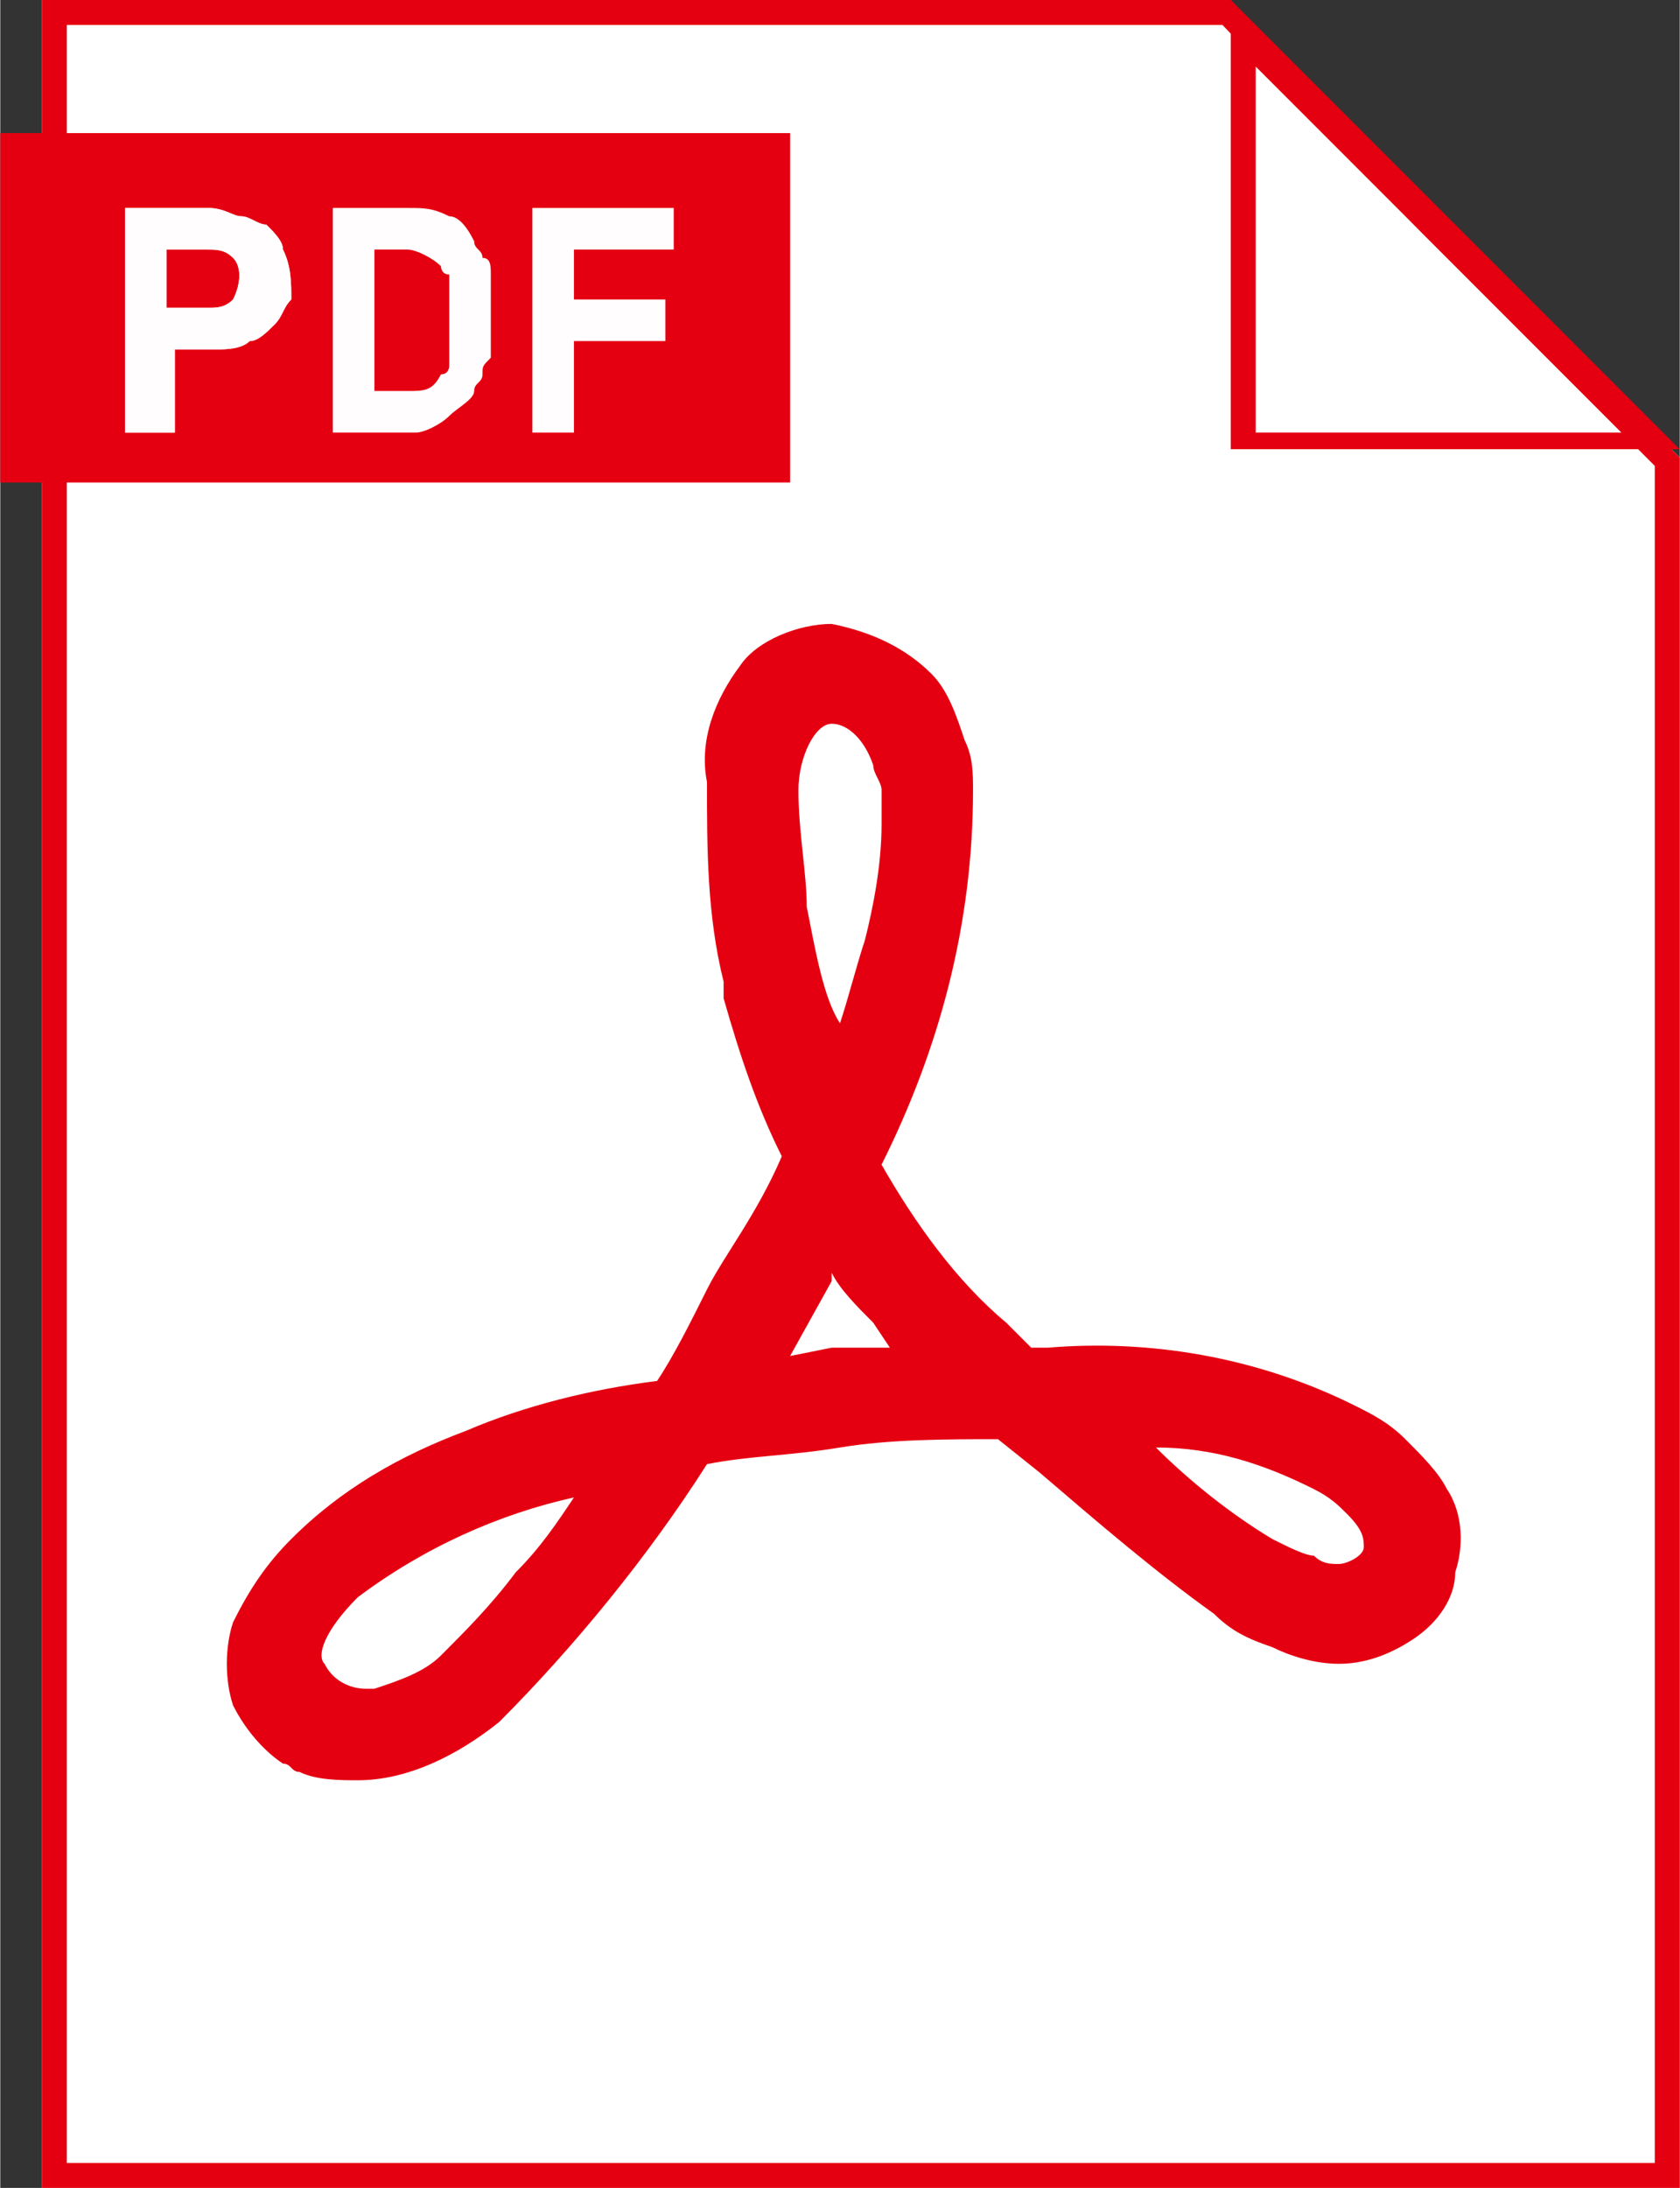 <?xml version="1.0" encoding="UTF-8"?>
<svg id="Layer_1" data-name="Layer 1" xmlns="http://www.w3.org/2000/svg" width="7.13mm" height="9.28mm" viewBox="0 0 20.2 26.3">
  <rect x="0" y="0" width="20.2" height="26.3" fill="#333333" stroke="none"/>
  <defs>
    <style>
      .cls-1 {
        fill: #e50011;
      }

      .cls-1, .cls-2, .cls-3 {
        stroke-width: 0px;
      }

      .cls-2 {
        fill: #fffdfd;
      }

      .cls-3 {
        fill: #fff;
      }
    </style>
  </defs>
  <polygon class="cls-3" points="20.2 26.3 .5 26.3 .5 0 14.7 0 20.2 5.5 20.2 26.3"/>
  <g id="Layer_2" data-name="Layer 2">
    <g id="rayout">
      <path class="cls-1" d="M14.7.3l2.4,2.5,2.8,2.8v20.4H.8V.3h13.9M14.8,0H.5v26.3h19.7V5.5l-2.9-2.9-2.5-2.6Z"/>
      <rect class="cls-1" y="1.6" width="9.5" height="4.2"/>
      <path class="cls-2" d="M3.4,3c0-.1-.1-.2-.2-.3-.1,0-.2-.1-.3-.1s-.2-.1-.4-.1h-1v2.7h.6v-1h.5c.1,0,.3,0,.4-.1.1,0,.2-.1.3-.2.1-.1.1-.2.2-.3,0-.2,0-.4-.1-.6h0ZM2.8,3.6c-.1.1-.2.1-.3.1h-.5v-.7h.5c.1,0,.2,0,.3.1.1.1.1.3,0,.5h0Z"/>
      <path class="cls-2" d="M5.9,3.5v-.2c0-.1,0-.2-.1-.2,0-.1-.1-.1-.1-.2-.1-.2-.2-.3-.3-.3-.2-.1-.3-.1-.5-.1h-.9v2.7h1c.1,0,.3-.1.4-.2.1-.1.3-.2.3-.3s.1-.1.1-.2,0-.1.1-.2v-.8ZM5.4,4.1v.3s0,.1-.1.1c-.1.2-.2.2-.4.2h-.4v-1.7h.4c.1,0,.3.1.4.2,0,0,0,.1.1.1v.8Z"/>
      <path class="cls-2" d="M8.1,3v-.5h-1.7v2.7h.5v-1.1h1.1v-.5h-1.1v-.6h1.2Z"/>
      <path class="cls-2" d="M3.4,3c0-.1-.1-.2-.2-.3-.1,0-.2-.1-.3-.1s-.2-.1-.4-.1h-1v2.7h.6v-1h.5c.1,0,.3,0,.4-.1.1,0,.2-.1.3-.2.1-.1.1-.2.2-.3,0-.2,0-.4-.1-.6h0ZM2.8,3.6c-.1.1-.2.1-.3.1h-.5v-.7h.5c.1,0,.2,0,.3.1.1.1.1.3,0,.5h0Z"/>
      <path class="cls-1" d="M15.1.8l4.4,4.4h-4.4V.8M14.8,0v5.4h5.4L14.8,0Z"/>
      <path class="cls-1" d="M17.4,17.9c-.1-.2-.3-.4-.5-.6s-.4-.3-.6-.4c-1.2-.6-2.5-.8-3.7-.7h-.2l-.3-.3c-.6-.5-1.1-1.2-1.5-1.9.7-1.4,1.1-2.9,1.1-4.5,0-.2,0-.4-.1-.6-.1-.3-.2-.6-.4-.8h0c-.3-.3-.7-.5-1.2-.6-.4,0-.9.2-1.1.5-.3.4-.5.9-.4,1.4,0,.8,0,1.6.2,2.4v.2c.2.7.4,1.3.7,1.9-.3.7-.7,1.2-.9,1.6s-.4.8-.6,1.1c-.8.1-1.6.3-2.3.6-.8.3-1.5.7-2.1,1.3-.3.3-.5.6-.7,1-.1.3-.1.7,0,1,.1.2.3.5.6.7.1,0,.1.1.2.1.2.1.5.1.7.1.6,0,1.2-.3,1.7-.7.9-.9,1.8-2,2.5-3.1.5-.1,1-.1,1.6-.2s1.3-.1,1.9-.1l.5.4c.7.6,1.4,1.2,2.1,1.7h0c.2.2.4.3.7.4.2.1.5.2.8.2s.6-.1.9-.3c.3-.2.5-.5.5-.8.1-.3.1-.7-.1-1ZM9.7,10.9c0-.4-.1-.9-.1-1.4,0-.4.2-.8.4-.8s.4.2.5.5c0,.1.1.2.1.3v.4c0,.5-.1,1-.2,1.4-.1.3-.2.7-.3,1-.2-.3-.3-.9-.4-1.4h0ZM3.9,20c-.1-.1,0-.4.4-.8.8-.6,1.7-1,2.6-1.2-.2.3-.4.6-.7.9-.3.4-.6.7-.9,1-.2.2-.5.3-.8.4h-.1c-.2,0-.4-.1-.5-.3ZM9.5,16.3h0l.5-.9h0v-.1c.1.2.3.4.5.6l.2.3h-.1.1-.7l-.5.1ZM15.3,18.5c-.5-.3-1-.7-1.4-1.1.7,0,1.3.2,1.9.5.2.1.3.2.4.3.2.2.2.3.2.4s-.2.2-.3.2-.2,0-.3-.1c-.1,0-.3-.1-.5-.2h0Z"/>
    </g>
  </g>
</svg>